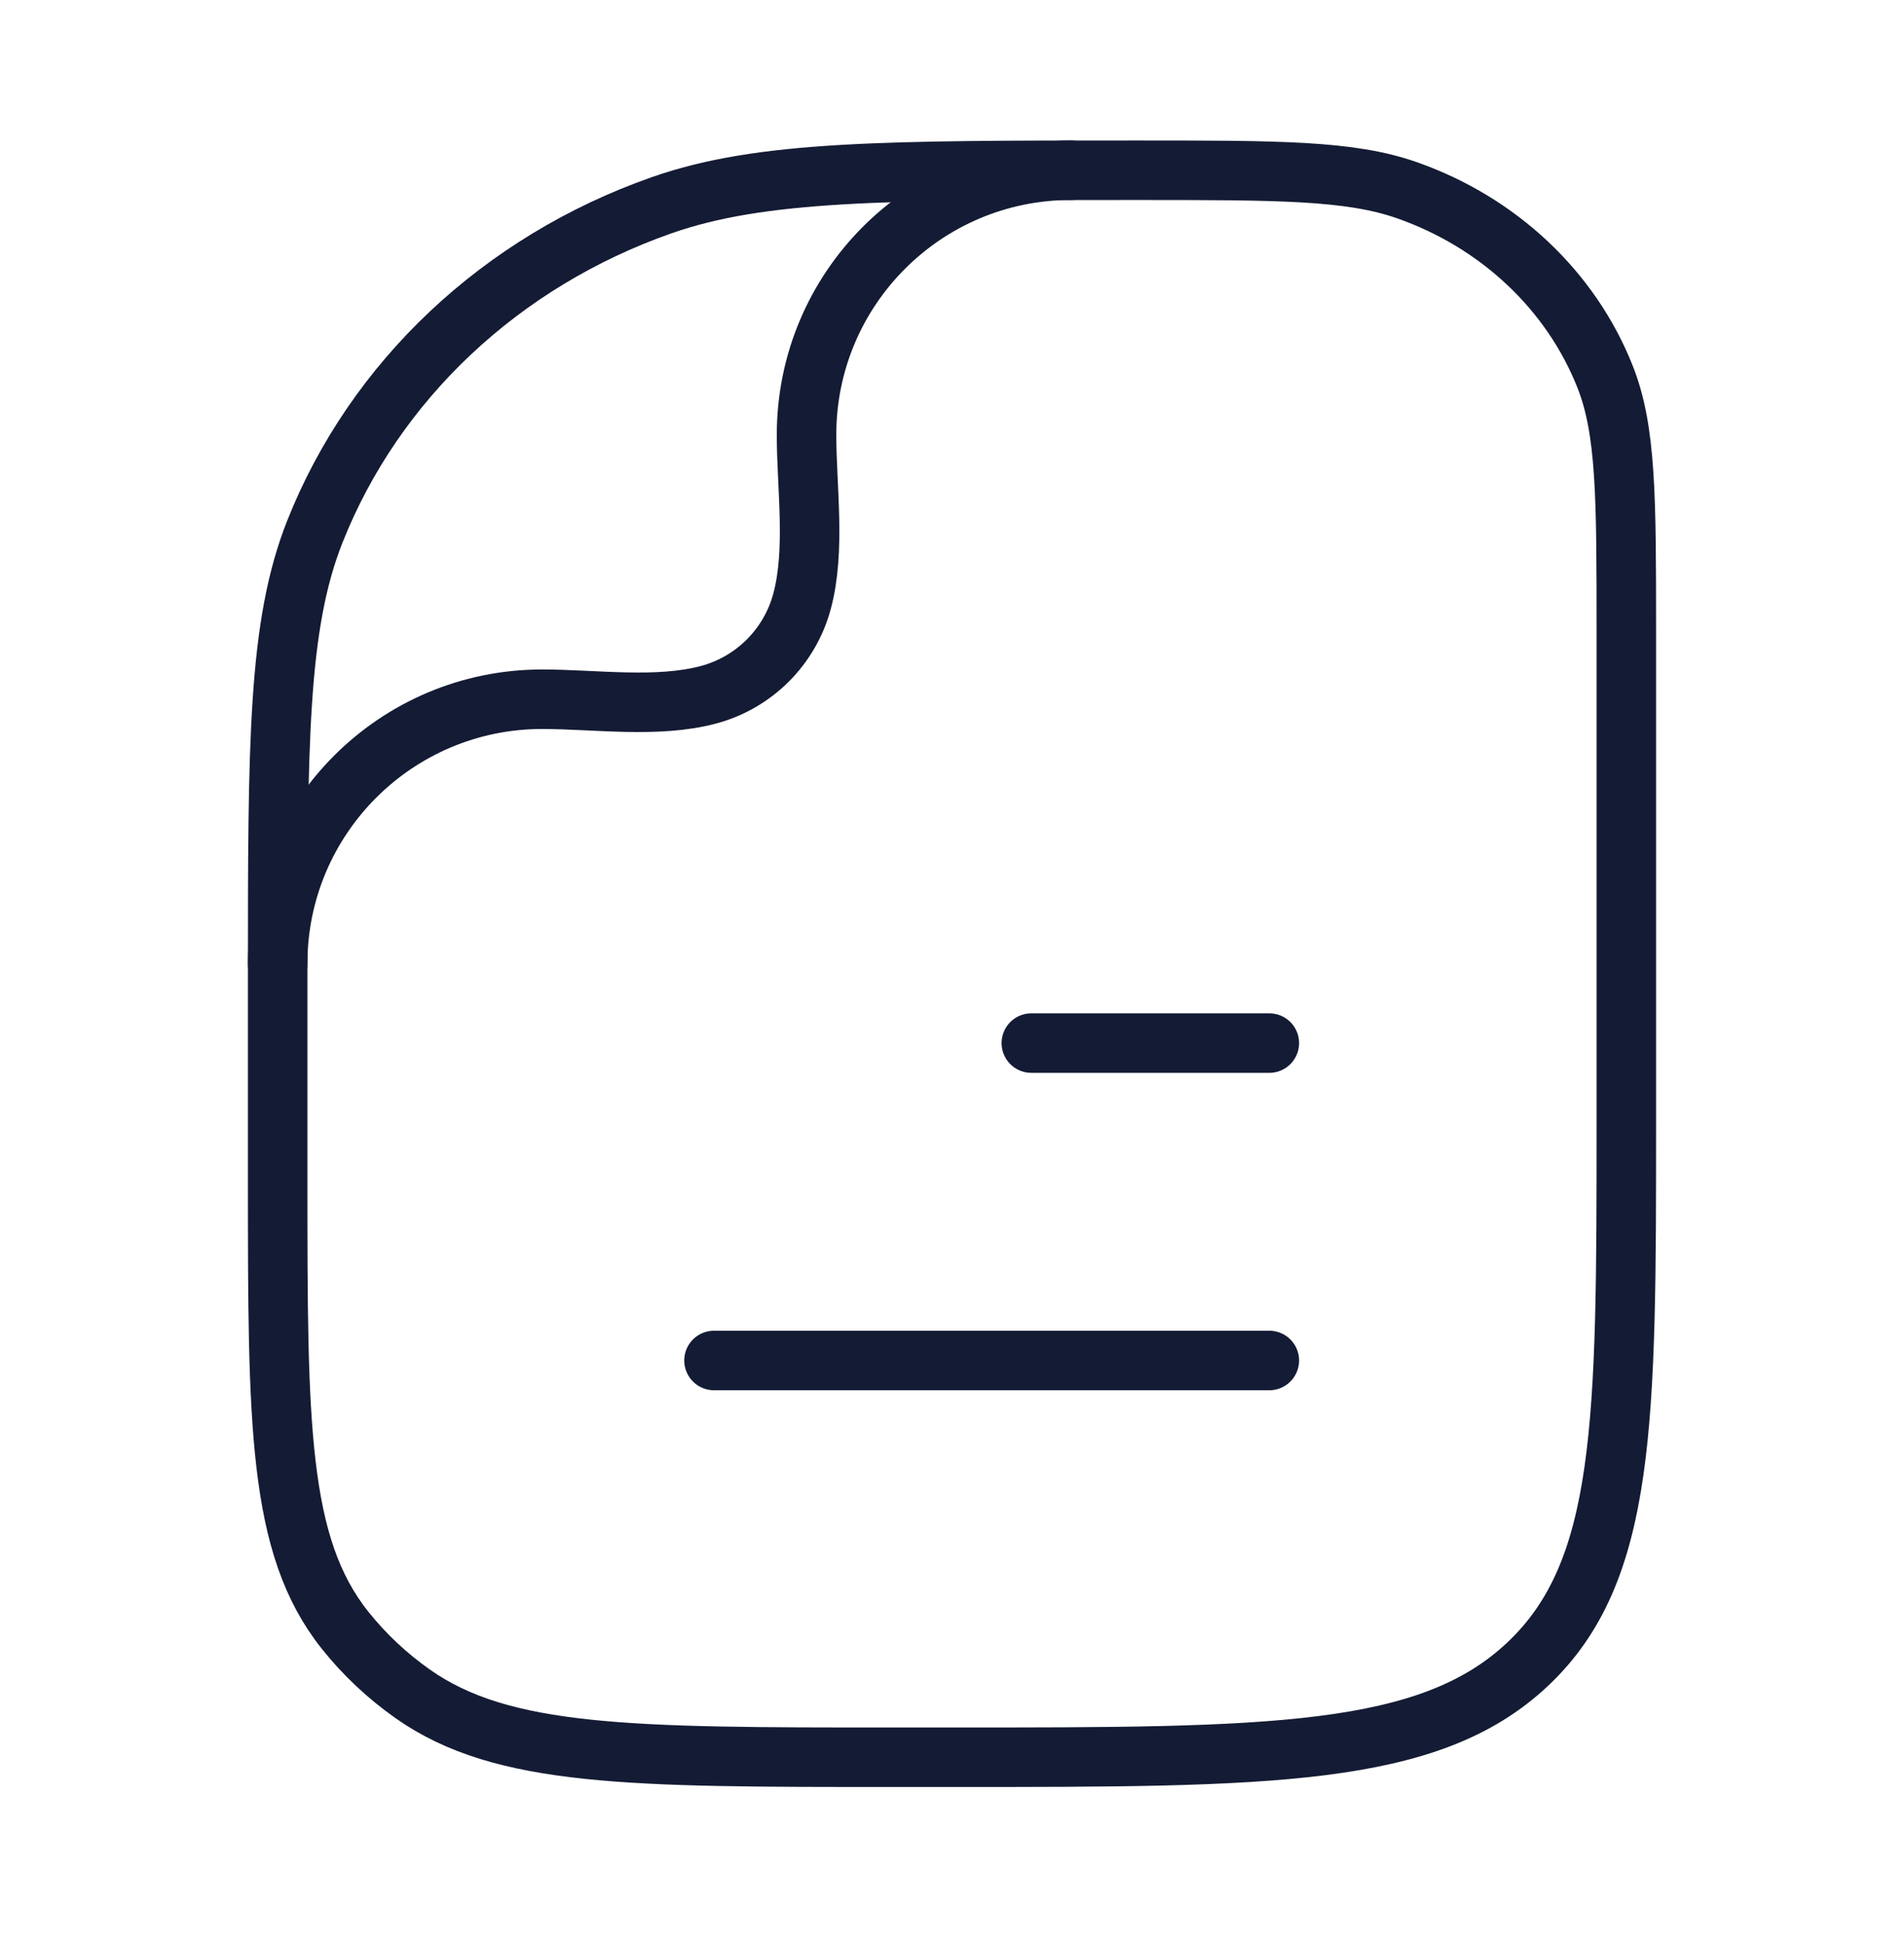 <svg width="48" height="49" viewBox="0 0 48 49" fill="none" xmlns="http://www.w3.org/2000/svg">
<path d="M32 34.291L18 34.291" stroke="#141B34" stroke-width="1.5" stroke-linecap="round" stroke-linejoin="round"/>
<path d="M32 26.291L26 26.291" stroke="#141B34" stroke-width="1.5" stroke-linecap="round" stroke-linejoin="round"/>
<path d="M41 28.291C41 35.834 41 39.605 38.51 41.948C36.021 44.291 32.014 44.291 24 44.291H22.454C15.932 44.291 12.671 44.291 10.406 42.695C9.757 42.238 9.181 41.696 8.695 41.085C7 38.954 7 35.884 7 29.746V24.655C7 18.728 7 15.765 7.938 13.399C9.446 9.594 12.634 6.593 16.677 5.174C19.191 4.291 22.34 4.291 28.636 4.291C32.234 4.291 34.034 4.291 35.47 4.795C37.78 5.606 39.602 7.321 40.464 9.495C41 10.848 41 12.541 41 15.927V28.291Z" stroke="#141B34" stroke-width="1.5" stroke-linejoin="round"/>
<path d="M7 24.291C7 20.609 9.985 17.624 13.667 17.624C14.998 17.624 16.568 17.858 17.863 17.511C19.013 17.203 19.912 16.304 20.22 15.154C20.567 13.859 20.333 12.289 20.333 10.958C20.333 7.276 23.318 4.291 27 4.291" stroke="#141B34" stroke-width="1.5" stroke-linecap="round" stroke-linejoin="round"/>
</svg>
